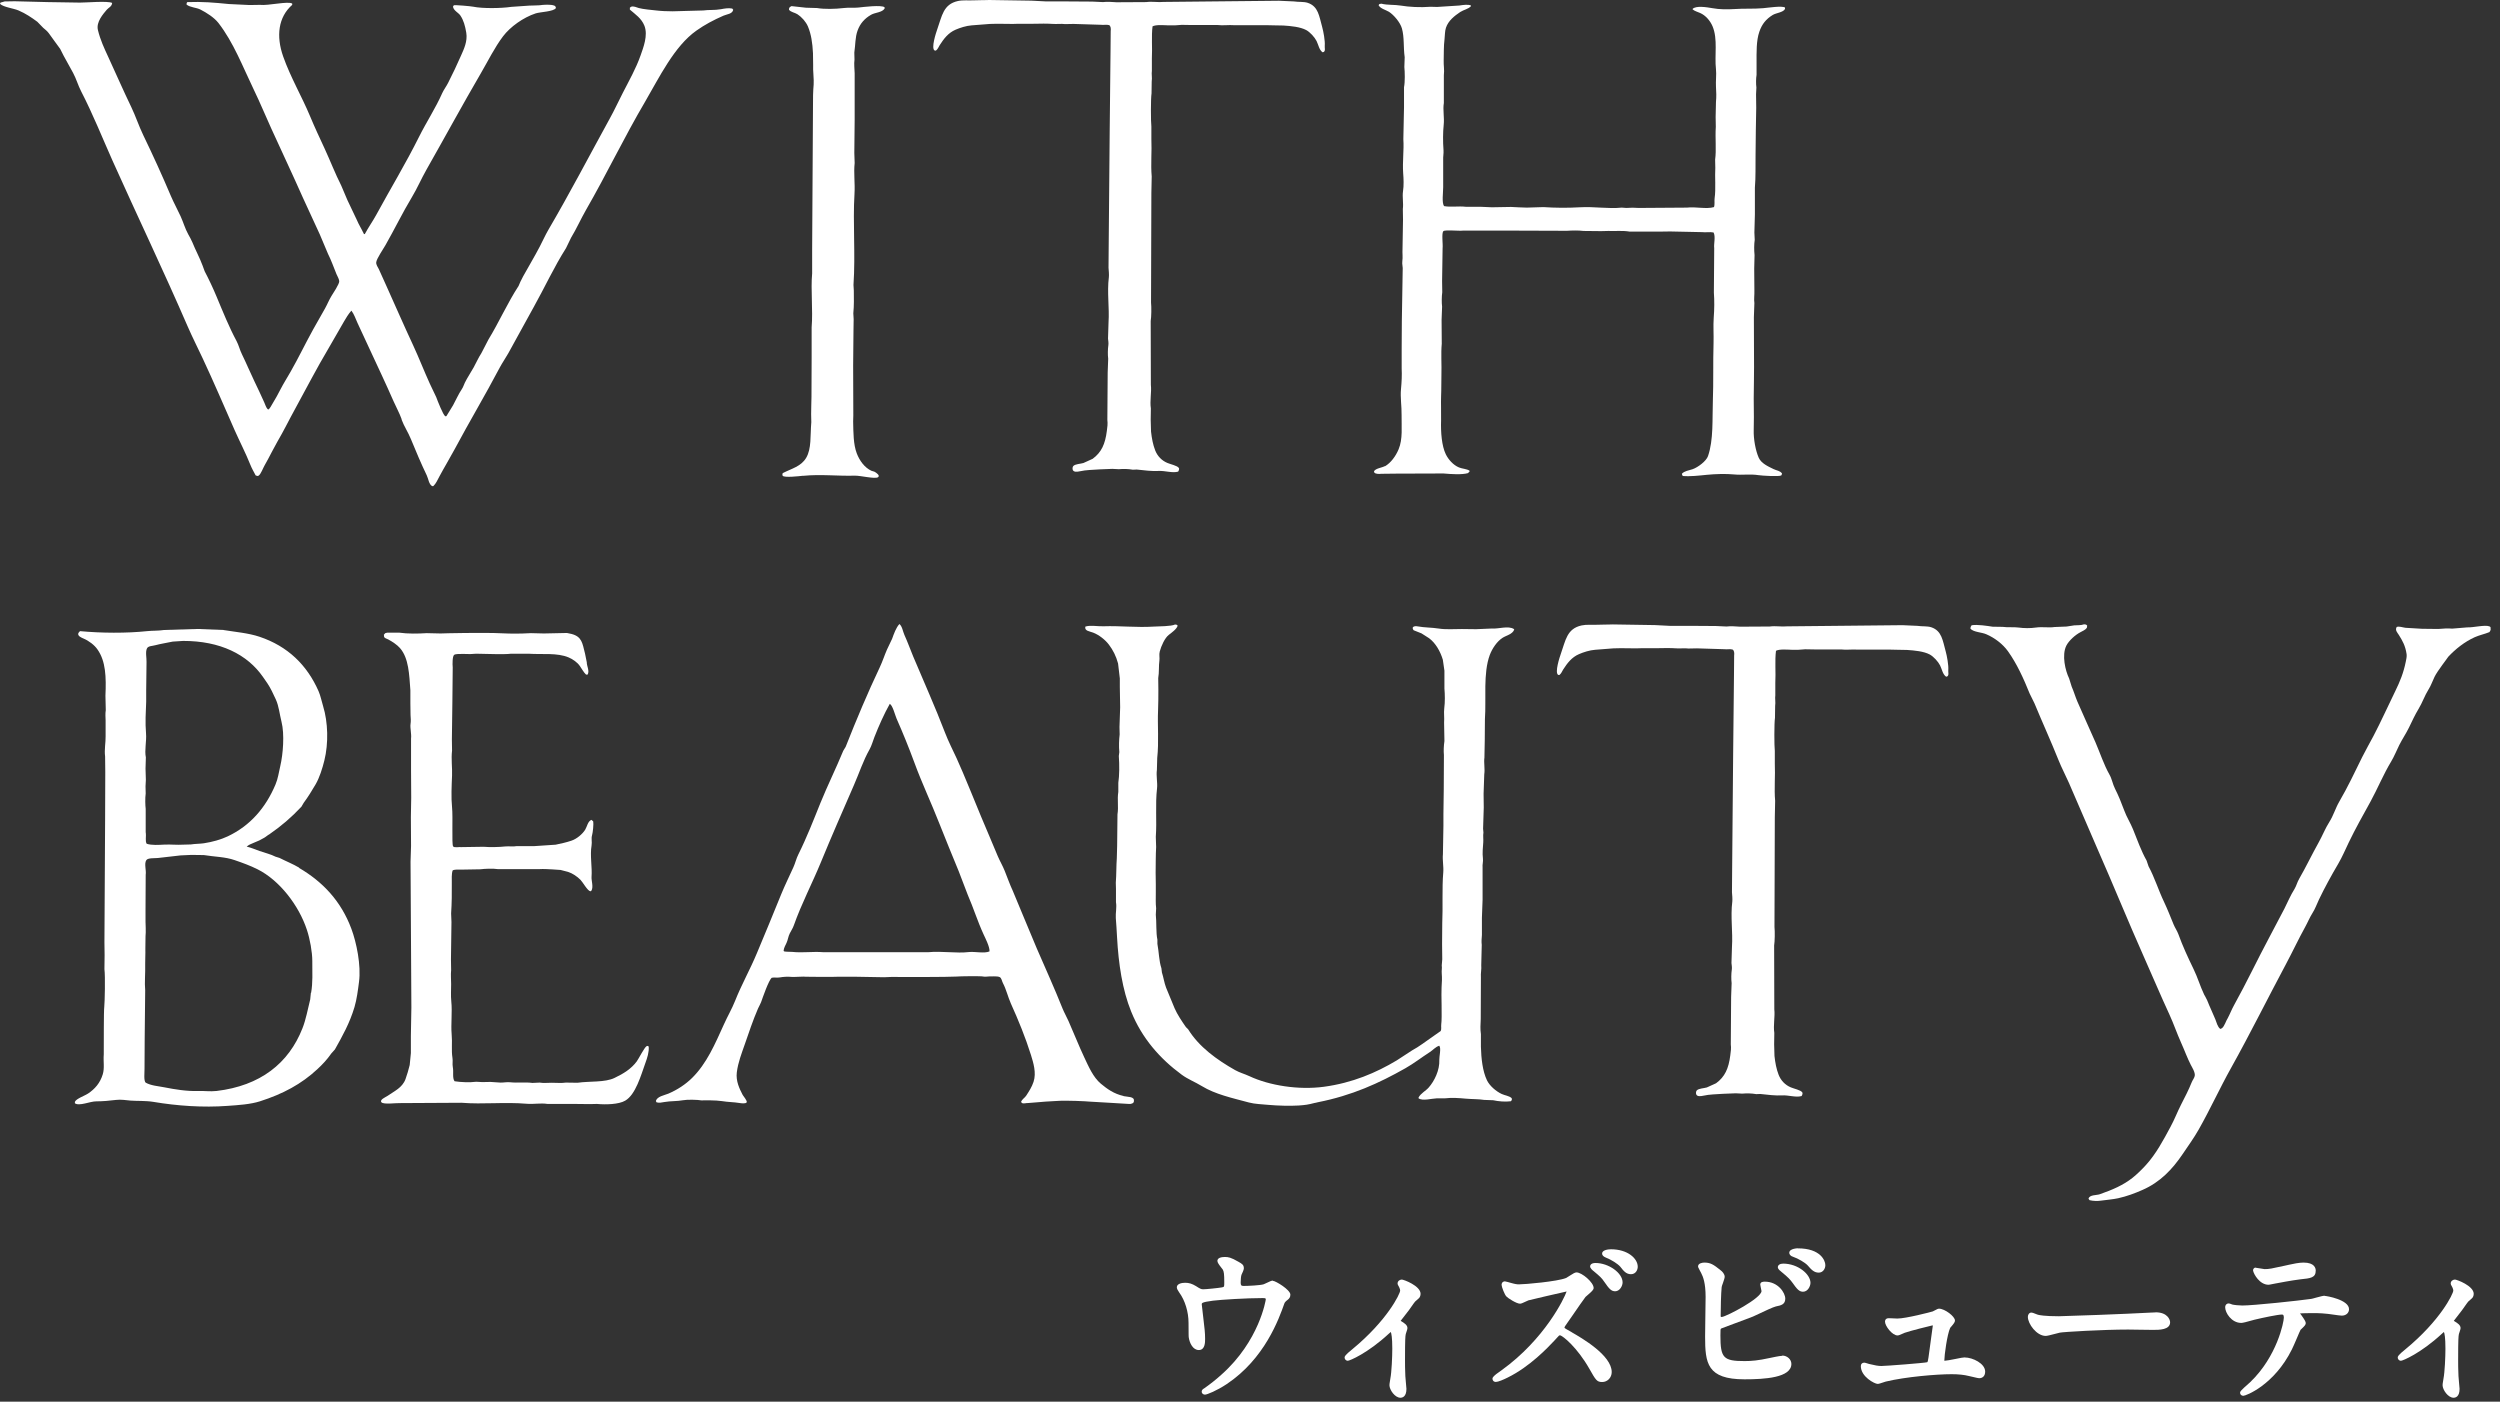 <svg width="239" height="134" viewBox="0 0 239 134" fill="none" xmlns="http://www.w3.org/2000/svg">
<rect x="0" y="0" width="239" height="134" fill="#333333" stroke="none"/>
<g id="Group 40">
<path id="Vector" d="M132.392 44.559C132.112 44.719 131.512 44.767 131.352 45.056C131.36 45.096 131.376 45.136 131.384 45.175C131.472 45.303 131.808 45.328 132.048 45.295C132.52 45.295 133 45.288 133.472 45.279C134.984 45.279 136.496 45.272 138 45.264C138.72 45.328 139.752 45.4 140.336 45.231C140.384 45.184 140.44 45.127 140.488 45.08V44.999C140.232 44.824 139.784 44.816 139.48 44.688C138.936 44.464 138.464 43.935 138.216 43.423C137.832 42.632 137.728 41.343 137.768 40.175C137.784 39.76 137.744 38.359 137.768 37.904C137.768 37.719 137.776 37.544 137.784 37.359C137.784 36.855 137.792 36.352 137.8 35.847C137.832 34.864 137.744 33.807 137.832 32.864C137.832 32.103 137.824 31.352 137.816 30.591C137.832 30.168 137.848 29.735 137.864 29.311C137.816 28.944 137.824 28.32 137.88 27.936C137.88 27.584 137.872 27.224 137.864 26.872C137.88 25.831 137.896 24.791 137.912 23.752C137.96 23.343 137.792 22.279 137.992 22.096C138.152 21.951 139.52 22.096 139.848 22.047H144.784C146.456 22.047 148.135 22.055 149.807 22.064C150.247 22.032 150.911 22.015 151.383 22.079C151.943 22.079 152.503 22.087 153.071 22.096C153.295 22.096 153.528 22.087 153.752 22.079C154.44 22.111 155.079 22.023 155.807 22.143H158.591C158.951 22.143 159.311 22.136 159.671 22.128C160.687 22.151 161.703 22.168 162.719 22.192C163.055 22.239 163.431 22.151 163.815 22.224C164.031 22.623 163.823 23.303 163.879 23.727C163.871 25.143 163.855 26.552 163.847 27.968C163.903 28.767 163.895 29.535 163.831 30.392C163.775 31.151 163.839 32.023 163.815 32.807C163.759 34.632 163.815 36.632 163.751 38.264C163.687 40.056 163.823 42.039 163.287 43.599C163.119 44.087 162.319 44.679 161.815 44.855C161.407 44.992 161.047 45.016 160.791 45.288C160.799 45.4 160.839 45.416 160.871 45.504C161.583 45.568 162.447 45.464 163.175 45.392C163.991 45.312 164.983 45.279 165.807 45.359C166.487 45.431 167.359 45.303 168.095 45.423C168.463 45.48 170.071 45.575 170.279 45.456C170.343 45.416 170.335 45.336 170.359 45.255C170.127 44.975 169.879 45.008 169.543 44.84C169.015 44.584 168.375 44.295 168.135 43.76C167.831 43.08 167.631 41.959 167.655 41.144C167.655 40.719 167.663 40.288 167.671 39.864C167.671 39.272 167.663 38.679 167.655 38.087C167.679 37.111 167.679 35.343 167.687 35.072C167.687 33.495 167.679 31.919 167.671 30.335C167.687 29.88 167.703 29.431 167.719 28.976C167.663 28.631 167.735 28.2 167.719 27.752C167.719 27.064 167.711 26.367 167.703 25.68C167.711 25.247 167.727 24.816 167.735 24.384C167.687 23.927 167.687 23.352 167.751 22.927C167.743 22.695 167.727 22.463 167.719 22.232C167.735 21.655 167.751 21.087 167.767 20.512V17.944C167.855 16.919 167.815 15.864 167.831 14.864C167.855 13.312 167.855 11.568 167.895 10.303C167.895 9.872 167.887 9.44 167.879 9.008C167.887 8.8 167.903 8.584 167.911 8.376C167.863 7.984 167.871 7.512 167.927 7.152V6.008C167.927 5.016 167.895 3.896 168.191 3.04C168.447 2.288 168.847 1.816 169.471 1.432C169.791 1.232 170.479 1.192 170.647 0.856V0.72C170.343 0.536 169.087 0.736 168.543 0.784C167.631 0.864 166.735 0.8 165.855 0.864C165.103 0.912 164.375 0.904 163.719 0.784C163.119 0.68 162.151 0.528 161.815 0.848V0.896C162.007 1.064 162.279 1.128 162.527 1.24C163.055 1.464 163.495 1.984 163.719 2.512C164.239 3.744 163.895 5.28 164.047 6.624C164.103 7.104 164.015 7.784 164.047 8.296C164.079 8.72 164.095 9.288 164.047 9.736C164.039 10.216 164.023 10.695 164.015 11.175C164.015 11.488 164.023 11.807 164.031 12.12C163.959 13.207 164.095 14.344 163.967 15.255C163.967 15.52 163.975 15.784 163.983 16.047C163.927 16.84 164.047 18.087 163.919 18.936C163.879 19.215 163.951 19.552 163.855 19.799C163.119 20.015 162.111 19.744 161.271 19.848C159.735 19.855 158.199 19.872 156.663 19.88C156.343 19.848 155.799 19.848 155.471 19.88C155.327 19.872 155.183 19.855 155.039 19.848C153.743 19.983 152.471 19.735 151.031 19.816C149.839 19.887 148.656 19.872 147.552 19.799C147.024 19.816 146.487 19.831 145.959 19.848C145.511 19.848 144.904 19.799 144.448 19.784C143.84 19.791 143.232 19.808 142.624 19.816C142.248 19.799 141.872 19.784 141.496 19.767H140.12C139.448 19.688 138.656 19.823 138.048 19.703C137.824 19.352 137.968 18.439 137.968 17.895V15.28C137.952 14.983 138.024 14.648 138 14.367C137.936 13.52 137.944 12.632 138.016 11.951C138.096 11.223 137.92 10.488 138.032 9.848V7.2C138.096 6.656 138 6.256 138.016 5.792C138.04 5.096 138.008 4.432 138.096 3.752C138.144 3.36 138.12 3 138.232 2.656C138.456 1.976 139.048 1.52 139.592 1.152C139.936 0.928 140.352 0.88 140.624 0.592V0.528C140.376 0.4 139.856 0.472 139.512 0.528C138.808 0.576 138.096 0.624 137.392 0.664C137.184 0.664 136.968 0.656 136.76 0.648C135.776 0.728 134.68 0.664 133.928 0.536C133.304 0.432 132.672 0.504 132.056 0.352C131.992 0.36 131.936 0.376 131.872 0.384C131.848 0.424 131.824 0.456 131.792 0.496C131.952 0.824 132.48 0.944 132.784 1.128C133.24 1.416 133.864 2.144 134.024 2.72C134.264 3.576 134.152 4.496 134.288 5.472C134.28 5.784 134.264 6.088 134.256 6.4C134.304 6.888 134.328 7.84 134.224 8.336V10.239C134.2 11.264 134.184 12.28 134.16 13.303C134.232 14.351 134.064 15.447 134.144 16.567C134.184 17.064 134.216 17.72 134.128 18.288C134.048 18.831 134.184 19.431 134.112 19.976C134.112 20.32 134.12 20.655 134.128 21C134.112 21.944 134.096 22.887 134.08 23.831C134.056 24.16 134.12 24.599 134.064 24.959C134.016 25.247 134.136 25.559 134.096 25.84C134.072 27.456 134.048 29.064 134.016 30.68C134.016 31.576 134.008 32.471 134 33.367V35.239C134.032 35.847 134 36.528 133.936 37.191C133.856 37.983 134.008 38.864 133.992 39.672C133.976 40.783 134.12 41.975 133.704 42.959C133.432 43.608 132.968 44.248 132.392 44.584V44.559Z" fill="white"/>
<path id="Vector_2" d="M76.777 45.489C78.433 45.321 80.113 45.521 81.713 45.473C82.249 45.457 83.617 45.809 83.937 45.625C84.169 45.457 83.777 45.209 83.657 45.129C83.545 45.057 83.449 45.065 83.313 45.009C82.657 44.713 82.169 44.033 81.905 43.337C81.577 42.473 81.585 41.361 81.561 40.289C81.561 40.097 81.569 39.905 81.577 39.713C81.577 38.113 81.569 36.513 81.561 34.921C81.569 33.817 81.585 32.713 81.593 31.609C81.593 31.241 81.601 30.873 81.609 30.513C81.601 30.329 81.585 30.145 81.577 29.953C81.649 29.225 81.633 28.489 81.625 27.785C81.617 27.601 81.601 27.425 81.593 27.241C81.793 24.265 81.521 21.281 81.689 18.553C81.753 17.481 81.601 16.577 81.705 15.585C81.697 15.265 81.681 14.945 81.673 14.625C81.681 13.577 81.697 12.529 81.705 11.489V7.001C81.689 6.513 81.633 6.145 81.689 5.705C81.689 5.481 81.681 5.249 81.673 5.025C81.785 4.273 81.745 3.577 81.985 2.921C82.233 2.233 82.673 1.761 83.265 1.417C83.681 1.177 84.337 1.209 84.577 0.801C84.577 0.761 84.569 0.729 84.561 0.689C84.233 0.457 82.577 0.665 82.057 0.721C81.641 0.769 81.145 0.705 80.649 0.769C79.857 0.865 78.809 0.889 78.113 0.769C77.761 0.761 77.401 0.745 77.049 0.737C76.593 0.689 76.129 0.633 75.673 0.585C75.521 0.665 75.425 0.689 75.425 0.929C75.609 1.169 75.969 1.193 76.233 1.361C76.641 1.625 77.041 2.073 77.241 2.537C77.545 3.265 77.673 4.097 77.721 5.089C77.721 5.457 77.729 5.833 77.737 6.201C77.705 6.681 77.825 7.633 77.785 8.089C77.729 8.689 77.713 9.473 77.721 10.281C77.697 14.825 77.673 19.377 77.641 23.921V26.145C77.497 27.705 77.729 29.633 77.593 31.297V34.097C77.593 35.377 77.585 36.665 77.577 37.945C77.577 38.553 77.537 39.001 77.545 39.601C77.545 39.857 77.553 40.105 77.561 40.361C77.449 41.649 77.593 42.897 77.065 43.777C76.569 44.601 75.697 44.785 74.825 45.233C74.801 45.313 74.777 45.401 74.825 45.481C74.977 45.689 76.409 45.521 76.777 45.481V45.489Z" fill="white"/>
<path id="Vector_3" d="M89.471 4.84C89.663 4.688 89.711 4.52 89.839 4.312C90.231 3.704 90.647 3.144 91.351 2.84C91.775 2.656 92.367 2.464 92.895 2.424C93.479 2.376 94.063 2.328 94.639 2.288C94.871 2.288 95.103 2.28 95.335 2.272C95.831 2.272 96.327 2.28 96.823 2.288C97.479 2.256 98.135 2.288 98.863 2.272C99.463 2.256 100.079 2.248 100.687 2.288C101.015 2.312 101.487 2.256 101.815 2.304C102.087 2.304 102.359 2.296 102.631 2.288C103.495 2.312 104.351 2.336 105.215 2.368C105.519 2.408 105.775 2.328 106.031 2.4C106.183 2.48 106.215 2.728 106.183 2.976C106.183 3.608 106.175 4.248 106.167 4.88C106.143 7.424 106.119 9.976 106.087 12.52C106.055 16.192 106.023 19.872 105.991 23.544C105.991 24.232 105.983 24.912 105.975 25.6C105.999 25.832 106.031 26.28 106.007 26.496C105.823 27.96 106.071 29.392 105.975 30.84C105.959 31.352 105.943 31.864 105.927 32.368C105.943 32.512 105.991 32.816 105.959 33C105.903 33.368 105.895 33.936 105.943 34.296C105.927 34.736 105.911 35.176 105.895 35.608C105.887 37.12 105.871 38.64 105.863 40.152C105.911 40.504 105.863 40.856 105.815 41.192C105.655 42.464 105.295 43.248 104.455 43.864C104.159 44 103.871 44.128 103.575 44.264C103.279 44.352 102.815 44.352 102.615 44.544C102.527 44.632 102.511 44.832 102.567 44.944C102.671 45.144 102.967 45.112 103.231 45.056C103.823 44.92 104.479 44.92 105.135 44.872C105.535 44.856 105.943 44.84 106.343 44.824C106.551 44.832 106.759 44.848 106.959 44.856C107.415 44.816 107.815 44.824 108.303 44.904C108.423 44.904 108.551 44.896 108.671 44.888C109.303 44.96 110.191 45.064 110.743 45.024C111.383 44.984 112.071 45.248 112.631 45.088C112.679 45.016 112.767 44.832 112.695 44.736C112.567 44.52 111.871 44.376 111.599 44.256C111.063 44.032 110.655 43.608 110.439 43.064C110.223 42.512 110.111 41.912 110.039 41.256C110.031 40.888 110.015 40.512 110.007 40.144L110.023 39.048C109.911 38.32 110.103 37.496 110.023 36.792C110.023 34.76 110.015 32.728 110.007 30.696C110.071 30.312 110.087 29.352 110.039 28.92C110.047 25.424 110.063 21.928 110.071 18.432C110.079 17.912 110.095 17.392 110.103 16.872C109.999 15.672 110.127 14.488 110.071 13.288V12.096C110.015 11.648 110.007 9.44 110.087 8.928C110.087 8.552 110.095 8.176 110.103 7.8C110.159 7.432 110.071 7.08 110.119 6.776V5.6C110.175 4.584 110.063 3.456 110.183 2.52C110.519 2.344 111.223 2.408 111.695 2.424C112.087 2.44 112.559 2.424 112.975 2.376C113.287 2.376 113.591 2.384 113.903 2.392H116.407C116.895 2.456 117.495 2.368 117.967 2.408H121.079C121.327 2.408 121.575 2.416 121.823 2.424C122.119 2.424 122.407 2.432 122.703 2.44C123.423 2.488 124.295 2.568 124.871 2.872C125.239 3.072 125.671 3.544 125.863 3.92C126.047 4.296 126.111 4.768 126.439 5C126.471 4.992 126.511 4.976 126.551 4.968C126.735 4.84 126.623 4.576 126.647 4.352C126.687 3.92 126.519 3 126.399 2.576C126.111 1.552 126.039 0.616 125.023 0.272C124.631 0.144 124.167 0.208 123.695 0.136C123.223 0.112 122.743 0.096 122.271 0.072C118.591 0.104 114.911 0.144 111.231 0.184C110.735 0.24 110.135 0.12 109.575 0.2C108.631 0.2 107.687 0.208 106.743 0.216C106.335 0.184 105.815 0.152 105.447 0.2L104.423 0.152C103.623 0.152 102.815 0.144 102.007 0.136H100.015C99.759 0.112 98.855 0.088 98.607 0.064C97.047 0.04 96.135 0.024 94.575 0C94.247 0 94.007 0.024 93.767 0.016C93.535 0.016 93.303 0.024 93.071 0.032C92.623 0.056 92.063 -0.008 91.583 0.096C90.167 0.408 90.055 1.536 89.607 2.784C89.479 3.144 88.999 4.608 89.343 4.824C89.375 4.824 89.415 4.832 89.455 4.84H89.471Z" fill="white"/>
<path id="Vector_4" d="M38.392 40.113C38.616 40.729 39.024 41.337 39.272 41.953C39.76 43.137 40.256 44.321 40.8 45.449C40.96 45.785 41 46.297 41.312 46.473H41.424C41.688 46.225 41.816 45.897 42 45.561C42.456 44.705 42.984 43.841 43.456 42.961C44.856 40.337 46.376 37.801 47.768 35.153C48.016 34.689 48.344 34.217 48.6 33.761C49.424 32.297 50.2 30.817 51.016 29.369C52.064 27.497 52.968 25.521 54.112 23.721C54.272 23.393 54.432 23.065 54.592 22.729C55.104 21.889 55.512 20.961 56.016 20.081C57.976 16.681 59.672 13.121 61.664 9.737C63.016 7.425 64.456 4.417 66.584 2.921C67.376 2.361 68.2 1.921 69.168 1.497C69.504 1.353 70.016 1.337 70.096 0.937C70.064 0.897 70.032 0.857 70 0.817C69.664 0.745 69.24 0.817 68.92 0.881C68.272 0.993 67.784 0.921 67.232 1.001C66.224 1.041 65.312 1.041 64.304 1.081C63.808 1.081 63.192 1.057 62.744 1.001C62.36 0.961 61.472 0.881 61.072 0.769C60.896 0.721 60.536 0.537 60.312 0.657C60.28 0.681 60.248 0.705 60.216 0.737V0.921C60.752 1.385 61.32 1.745 61.608 2.465C61.968 3.385 61.496 4.561 61.24 5.297C60.792 6.569 60.136 7.713 59.552 8.857C59.12 9.689 58.752 10.513 58.296 11.329C56.352 14.865 54.456 18.505 52.416 21.985C52.112 22.513 51.88 23.041 51.6 23.577C51.104 24.529 50.528 25.481 50.008 26.425C49.88 26.649 49.592 27.257 49.576 27.337C48.52 28.953 47.712 30.793 46.696 32.457C46.472 32.897 46.24 33.337 46.016 33.769C45.736 34.193 45.544 34.649 45.288 35.113C45.024 35.593 44.68 36.097 44.44 36.585C44.336 36.793 44.288 37.001 44.16 37.185C43.832 37.673 43.6 38.217 43.312 38.745L42.68 39.777C42.632 39.801 42.632 39.801 42.568 39.793C42.36 39.681 41.824 38.297 41.704 37.969C41.496 37.537 41.288 37.105 41.088 36.673C40.528 35.441 40.064 34.233 39.496 33.009C38.616 31.121 37.776 29.193 36.912 27.273C36.688 26.769 36.456 26.249 36.216 25.729C36.136 25.561 35.936 25.305 35.968 25.065C36.008 24.721 36.664 23.769 36.848 23.441C37.72 21.913 38.472 20.353 39.368 18.865C39.888 18.001 40.272 17.097 40.776 16.209C42.512 13.153 44.216 10.009 45.976 6.993C46.672 5.801 47.28 4.545 48.096 3.465C48.776 2.569 50.016 1.673 51.208 1.281C51.656 1.137 52.944 1.113 53.144 0.769C53.136 0.641 53.08 0.577 52.992 0.537C52.656 0.401 51.952 0.449 51.568 0.505C51.432 0.505 50.744 0.545 50.6 0.537C49.928 0.585 49.552 0.609 48.872 0.657C47.912 0.801 46.12 0.825 45.24 0.641C45.024 0.593 43.472 0.457 43.384 0.505C43.36 0.553 43.336 0.601 43.304 0.641C43.376 1.033 43.824 1.201 44.016 1.489C44.32 1.945 44.464 2.465 44.576 3.129C44.712 3.953 44.336 4.721 44.096 5.265C43.688 6.193 43.288 7.041 42.84 7.921C42.68 8.241 42.424 8.577 42.28 8.897C41.632 10.361 40.752 11.689 40.056 13.089C38.784 15.641 37.328 18.041 35.976 20.529C35.64 21.145 35.208 21.753 34.88 22.369C34.856 22.369 34.832 22.377 34.8 22.385C34.512 21.785 34.296 21.465 34.12 21.041C33.816 20.401 33.512 19.761 33.208 19.121C33.016 18.665 32.816 18.201 32.624 17.745C32.04 16.593 31.584 15.393 31.032 14.201C30.56 13.185 30.08 12.161 29.64 11.105C28.84 9.193 27.776 7.393 27.072 5.401C26.384 3.449 26.6 1.633 27.936 0.465V0.345C27.568 0.081 25.648 0.561 24.84 0.465C24.512 0.465 24.184 0.473 23.848 0.481C23.184 0.449 22.528 0.417 21.872 0.385C20.504 0.249 19.336 0.145 17.912 0.201C17.888 0.225 17.872 0.249 17.848 0.281C17.848 0.329 17.84 0.385 17.832 0.433C18.152 0.713 18.776 0.713 19.16 0.913C19.768 1.225 20.472 1.673 20.88 2.193C22.328 4.057 23.2 6.369 24.28 8.609C24.864 9.809 25.368 11.049 25.936 12.289C26.936 14.481 27.968 16.673 28.952 18.889C29.496 20.065 30.032 21.241 30.576 22.417C30.832 23.033 31.088 23.641 31.352 24.257C31.664 24.881 31.896 25.537 32.168 26.209C32.248 26.409 32.4 26.625 32.432 26.873C32.464 27.129 31.824 28.073 31.688 28.297C31.448 28.689 31.296 29.089 31.072 29.489C30.704 30.137 30.304 30.833 29.944 31.481C29.192 32.841 28.544 34.201 27.776 35.545C27.456 36.105 27.096 36.673 26.8 37.249C26.56 37.713 26.312 38.177 26.04 38.609C25.936 38.777 25.808 39.057 25.656 39.153C25.632 39.137 25.608 39.121 25.576 39.105C25.424 38.929 25.368 38.705 25.264 38.473C24.968 37.801 24.64 37.121 24.32 36.449C23.912 35.601 23.536 34.697 23.128 33.865C22.92 33.449 22.832 33.017 22.616 32.609C21.888 31.249 21.304 29.793 20.696 28.337C20.384 27.585 19.952 26.665 19.568 25.937C19.504 25.753 19.432 25.577 19.368 25.393C19.096 24.649 18.696 23.929 18.392 23.169C18.296 22.929 18.12 22.625 17.992 22.393C17.688 21.849 17.528 21.249 17.264 20.673C16.976 20.041 16.608 19.377 16.336 18.737C15.496 16.753 14.616 14.825 13.688 12.905C13.264 12.025 12.984 11.145 12.56 10.257C11.792 8.665 11.088 7.049 10.336 5.417C9.968 4.617 9.592 3.833 9.36 2.865C9.176 2.097 9.88 1.321 10.208 0.929C10.384 0.721 10.68 0.641 10.72 0.297V0.281C10.328 0.065 8.16 0.257 7.64 0.249C5.488 0.225 3.6 0.185 1.408 0.121C1.088 0.121 0.768 0.129 0.448 0.137C0.312 0.169 0.184 0.209 0.048 0.249C0.032 0.289 0.016 0.329 0 0.369C0.352 0.697 1.296 0.793 1.776 1.001C2.448 1.289 3.016 1.673 3.568 2.081C3.752 2.273 3.936 2.465 4.128 2.657C4.304 2.801 4.536 2.993 4.672 3.185C5.016 3.689 5.4 4.169 5.752 4.673C5.864 4.889 5.968 5.105 6.08 5.321C6.368 5.857 6.696 6.425 6.992 6.977C7.304 7.561 7.464 8.169 7.768 8.753C8.872 10.889 9.776 13.161 10.768 15.385C13.128 20.649 15.624 25.857 17.928 31.177C18.368 32.193 18.896 33.233 19.368 34.241C20.432 36.513 21.408 38.801 22.416 41.089C22.912 42.209 23.48 43.297 23.944 44.457C24.072 44.777 24.248 45.081 24.44 45.449C24.544 45.489 24.632 45.537 24.736 45.465C24.944 45.313 25.152 44.737 25.296 44.489C25.536 44.073 25.752 43.657 25.976 43.225C26.072 43.073 26.4 42.417 26.504 42.249C27.16 41.129 27.616 40.169 28.192 39.129C29.248 37.201 30.272 35.209 31.392 33.329C31.904 32.473 32.376 31.593 32.88 30.745C33.08 30.409 33.288 30.041 33.592 29.697C33.856 30.033 33.984 30.457 34.176 30.873C34.568 31.713 34.968 32.577 35.368 33.441C36.12 35.065 36.888 36.681 37.624 38.361C37.872 38.929 38.176 39.465 38.4 40.081L38.392 40.113Z" fill="white"/>
<path id="Vector_5" d="M107.407 104.776C106.487 104.568 105.855 104.112 105.239 103.6C104.511 102.992 104.071 101.968 103.647 101.064C103.119 99.944 102.663 98.768 102.143 97.6C101.975 97.224 101.743 96.816 101.583 96.424C100.807 94.472 99.935 92.56 99.111 90.656C98.471 89.168 96.967 85.48 96.823 85.168C96.527 84.528 96.311 83.904 96.047 83.248C95.863 82.784 95.575 82.296 95.383 81.84C94.839 80.568 94.327 79.304 93.791 78.064C93.575 77.56 92.071 73.816 91.455 72.496C91.087 71.704 90.655 70.856 90.343 70.04C89.407 67.592 88.303 65.144 87.295 62.744C87.007 62.048 86.767 61.368 86.463 60.704C86.311 60.368 86.255 59.872 85.983 59.656C85.663 60.008 85.463 60.576 85.287 61.064C85.119 61.416 84.959 61.768 84.791 62.112C84.543 62.68 84.375 63.224 84.111 63.784C82.943 66.248 81.863 68.816 80.847 71.392L80.615 71.776C79.919 73.464 79.111 75.096 78.431 76.768C77.767 78.416 77.111 80.104 76.327 81.672C76.119 82.088 76.039 82.488 75.847 82.912C75.471 83.744 75.031 84.64 74.687 85.48C73.911 87.392 73.151 89.24 72.351 91.144C71.711 92.68 70.895 94.12 70.279 95.672C69.983 96.424 69.543 97.176 69.215 97.912C68.343 99.832 67.567 101.664 66.167 103.048C65.543 103.664 64.759 104.184 63.895 104.552C63.511 104.712 62.807 104.816 62.703 105.264C62.727 105.304 62.743 105.344 62.767 105.384C63.015 105.456 63.279 105.4 63.527 105.352C64.119 105.248 64.743 105.288 65.287 105.184C65.687 105.104 66.687 105.128 67.079 105.2C67.167 105.184 68.487 105.176 68.999 105.264C69.631 105.368 70.119 105.352 70.703 105.448C70.895 105.48 71.295 105.528 71.383 105.384C71.463 105.248 71.055 104.784 70.999 104.672C70.703 104.096 70.335 103.368 70.439 102.52C70.559 101.56 70.903 100.696 71.183 99.888C71.591 98.712 71.991 97.512 72.463 96.424C72.543 96.24 72.687 96 72.759 95.808C72.927 95.336 73.487 93.704 73.783 93.472C74.015 93.424 74.311 93.488 74.559 93.44C74.887 93.384 75.271 93.352 75.687 93.392C75.943 93.416 76.895 93.336 77.047 93.376C77.111 93.392 79.975 93.4 80.095 93.376C80.367 93.376 81.447 93.376 81.783 93.376L84.519 93.424C84.783 93.416 85.055 93.4 85.319 93.392C85.431 93.416 90.935 93.408 91.415 93.36C91.727 93.328 93.823 93.296 94.031 93.36C94.079 93.384 94.479 93.36 94.607 93.344C94.671 93.368 95.311 93.288 95.567 93.408C95.759 93.504 95.775 93.792 95.879 93.984C96.199 94.584 96.351 95.288 96.639 95.936C97.351 97.512 98.031 99.168 98.559 100.856C98.783 101.584 99.095 102.56 98.807 103.424C98.639 103.928 98.383 104.312 98.111 104.736C97.967 104.96 97.727 105.064 97.615 105.336C97.631 105.376 97.647 105.4 97.679 105.432C97.839 105.552 98.095 105.432 98.311 105.448C98.871 105.4 99.423 105.352 99.983 105.312C100.351 105.288 100.727 105.272 101.095 105.248C101.919 105.184 103.999 105.288 104.127 105.312C104.767 105.352 105.407 105.384 106.047 105.424L107.919 105.536C108.159 105.568 108.431 105.448 108.399 105.256C108.479 104.816 107.791 104.872 107.423 104.792L107.407 104.776ZM92.623 91.016C91.439 91.16 90.103 90.904 88.711 91.032H78.735C77.687 90.944 76.799 91.112 75.719 91C75.487 90.976 75.183 91.008 74.959 90.952C74.943 90.928 74.927 90.912 74.911 90.888C74.943 90.6 75.087 90.368 75.191 90.144C75.327 89.856 75.351 89.528 75.503 89.232C75.615 89 75.799 88.736 75.887 88.472C76.623 86.392 77.663 84.416 78.487 82.408C79.503 79.936 80.583 77.472 81.639 75.048C82.143 73.896 82.527 72.704 83.127 71.648C83.335 71.28 83.439 70.856 83.591 70.472C84.007 69.408 84.519 68.256 85.063 67.288C85.343 67.44 85.567 68.36 85.711 68.696C86.319 70.072 86.887 71.472 87.415 72.904C88.143 74.896 89.031 76.752 89.799 78.72C90.407 80.272 91.039 81.784 91.655 83.296C91.943 84.048 92.231 84.8 92.519 85.552C93.055 86.776 93.455 88.08 94.023 89.312C94.199 89.696 94.623 90.512 94.599 90.952C94.119 91.176 93.175 90.952 92.631 91.016H92.623Z" fill="white"/>
<path id="Vector_6" d="M28.592 82.945C28 82.593 27.344 82.337 26.72 82.017L26.336 81.897C25.872 81.657 25.344 81.545 24.808 81.353C24.432 81.225 23.992 81.025 23.584 80.937C23.736 80.793 24.008 80.665 24.208 80.593C24.68 80.409 24.944 80.281 25.232 80.105C25.328 80.073 25.64 79.801 25.736 79.769C26.904 78.961 27.856 78.145 28.816 77.121C28.888 77.001 28.96 76.873 29.032 76.753C29.448 76.193 29.816 75.593 30.176 74.977C30.536 74.361 30.824 73.457 31.008 72.705C31.416 71.057 31.36 69.041 30.888 67.505C30.728 66.985 30.656 66.545 30.456 66.081C29.352 63.569 27.504 61.777 24.808 60.873C23.736 60.513 22.496 60.417 21.328 60.225C20.512 60.193 19.688 60.161 18.872 60.129C17.816 60.161 16.76 60.193 15.704 60.225C15.16 60.313 14.56 60.281 14.064 60.337C12.08 60.545 9.696 60.529 7.648 60.337C7.584 60.417 7.512 60.457 7.48 60.569C7.424 60.817 7.808 60.969 7.992 61.049C8.488 61.257 9.032 61.665 9.32 62.089C10.112 63.209 10.16 64.721 10.08 66.513C10.088 66.969 10.104 67.433 10.112 67.889C10.056 68.241 10.088 68.577 10.096 68.865V70.393C10.112 70.961 9.96 71.657 10.048 72.313C10.048 72.809 10.056 73.313 10.064 73.817C10.064 75.361 10.056 76.897 10.048 78.441C10.024 82.321 10.008 86.201 9.984 90.089C9.984 90.497 9.992 90.905 10 91.313C10 91.761 9.992 92.209 9.984 92.657C10.072 93.305 10.016 95.833 9.968 96.241C9.912 96.681 9.928 99.745 9.92 100.801C9.864 101.489 10.008 102.105 9.824 102.705C9.568 103.545 9.072 104.105 8.416 104.545C8.136 104.737 7.264 105.041 7.16 105.337V105.473C7.576 105.777 8.616 105.281 9.216 105.289C9.792 105.289 10.456 105.233 11.088 105.153C11.568 105.089 12.072 105.185 12.48 105.217C13.08 105.265 13.904 105.217 14.648 105.337C16.928 105.721 19.408 105.897 21.76 105.721C22.792 105.649 23.928 105.577 24.84 105.289C27.048 104.585 28.816 103.633 30.328 102.225C30.832 101.761 31.272 101.289 31.672 100.713C31.784 100.585 31.896 100.457 32.016 100.329C32.736 99.049 33.432 97.809 33.888 96.281C34.112 95.521 34.216 94.681 34.32 93.881C34.536 92.281 34.072 90.073 33.592 88.793C32.608 86.153 30.872 84.313 28.6 82.977L28.592 82.945ZM13.912 75.169C13.92 74.961 13.936 74.753 13.944 74.553C13.936 74.193 13.92 73.833 13.912 73.473C13.92 73.121 13.936 72.761 13.944 72.409C13.8 71.721 14.024 70.865 13.96 70.105C13.872 69.089 13.936 68.065 13.976 67.073V65.961C13.984 65.073 14 64.177 14.008 63.289C14.024 62.913 13.88 62.305 14.056 61.977C14.176 61.745 14.576 61.761 14.856 61.681C15.352 61.545 16 61.449 16.512 61.337C16.84 61.313 17.176 61.297 17.504 61.273C21.048 61.265 23.648 62.561 25.144 64.721C25.208 64.817 25.496 65.225 25.56 65.321C25.872 65.785 26.12 66.329 26.368 66.865C26.664 67.513 26.72 68.241 26.912 69.001C27.216 70.193 27.056 72.121 26.8 73.209C26.648 73.865 26.576 74.441 26.336 75.001C25.4 77.225 23.92 78.937 21.776 79.953C21.112 80.265 20.32 80.489 19.488 80.617C19.112 80.673 18.624 80.665 18.248 80.729C18.112 80.729 17.808 80.745 17.672 80.745C16.752 80.793 16.448 80.713 15.696 80.745C15.208 80.769 14.528 80.825 14.024 80.665C13.856 80.401 14 79.961 13.928 79.553V77.329C13.888 77.025 13.864 76.313 13.928 75.857C13.928 75.633 13.92 75.401 13.912 75.177V75.169ZM29.72 94.913C29.696 95.121 29.68 95.337 29.656 95.545C29.416 96.489 29.256 97.449 28.912 98.313C27.592 101.665 24.872 103.801 20.704 104.297C20.104 104.369 19.464 104.273 18.88 104.297C17.872 104.337 16.664 104.137 15.744 103.953C15.112 103.833 14.424 103.785 13.936 103.505C13.72 103.353 13.824 102.513 13.816 102.177C13.816 101.209 13.824 100.241 13.832 99.273C13.848 97.745 13.864 96.209 13.88 94.681C13.808 93.905 13.904 93.089 13.88 92.161C13.872 91.713 13.912 91.201 13.896 90.705C13.896 90.305 13.904 89.897 13.912 89.497C13.96 89.145 13.912 88.193 13.912 88.121V86.945C13.912 85.841 13.92 84.737 13.928 83.633C14 83.193 13.76 82.569 13.992 82.225C14.144 82.001 14.792 82.057 15.088 82.025C15.704 81.945 16.584 81.865 17.256 81.777C17.6 81.761 17.944 81.745 18.296 81.729C18.696 81.729 19.088 81.737 19.488 81.745C20.528 81.913 21.536 81.913 22.424 82.225C23.216 82.497 23.92 82.753 24.624 83.105C26.704 84.145 28.568 86.537 29.344 88.905C29.632 89.777 29.856 91.009 29.856 91.873C29.856 92.953 29.912 93.937 29.744 94.905L29.72 94.913Z" fill="white"/>
<path id="Vector_7" d="M61.816 100.016C61.6 100.128 61.072 101.2 60.872 101.472C60.336 102.192 59.608 102.64 58.752 103.048C57.832 103.496 56.392 103.344 55.208 103.512C54.84 103.512 54.464 103.504 54.096 103.496C53.696 103.56 53.184 103.512 52.736 103.512C52.368 103.512 51.936 103.56 51.592 103.496C51.36 103.504 51.128 103.52 50.896 103.528C50.168 103.432 49.496 103.544 48.76 103.464C48.44 103.432 48.136 103.504 47.848 103.496L46.888 103.432C46.632 103.432 46.376 103.44 46.112 103.448C45.92 103.44 45.72 103.424 45.528 103.416C44.904 103.496 44.072 103.464 43.456 103.368C43.224 103.048 43.384 102.48 43.288 102.008C43.232 101.72 43.304 101.424 43.256 101.144C43.136 100.376 43.256 99.712 43.176 98.84C43.096 97.96 43.248 96.704 43.144 95.744C43.088 95.176 43.128 94.656 43.128 94.072C43.128 93.592 43.08 93.2 43.128 92.744C43.128 92.4 43.12 92.056 43.112 91.704C43.128 90.52 43.144 89.336 43.16 88.144C43.152 87.872 43.136 87.6 43.128 87.328C43.192 86.312 43.2 85.448 43.192 84.376C43.192 84.056 43.16 83.544 43.272 83.216C43.456 83.104 43.8 83.136 44.064 83.136C44.68 83.128 45.304 83.112 45.92 83.104C46.344 83.048 47.144 83.016 47.592 83.088H51.568C52.256 83.04 53.576 83.184 53.592 83.168C53.832 83.232 54.064 83.288 54.304 83.352C54.736 83.488 55.184 83.8 55.496 84.112C55.72 84.336 56.16 85.16 56.44 85.208C56.464 85.2 56.488 85.184 56.52 85.176C56.768 84.824 56.52 84.184 56.552 83.816C56.624 82.936 56.392 81.752 56.552 80.848C56.616 80.464 56.504 80.176 56.6 79.856C56.68 79.584 56.76 78.76 56.712 78.528C56.656 78.48 56.6 78.424 56.544 78.376C56.192 78.512 56.128 79.016 55.944 79.32C55.68 79.744 55.136 80.2 54.632 80.368C54.136 80.536 53.656 80.64 53.12 80.752C52.448 80.8 51.768 80.848 51.096 80.888H49.408C49.08 80.952 48.656 80.888 48.312 80.92C47.648 80.992 46.808 81 46.224 80.952L44.104 80.984C43.896 80.952 43.408 81.072 43.312 80.904C43.176 80.672 43.312 78.104 43.216 77.176C43.12 76.256 43.176 75.088 43.216 74.144C43.248 73.416 43.12 72.576 43.216 71.76C43.216 71.4 43.208 71.04 43.2 70.68C43.216 69.472 43.232 68.256 43.248 67.049C43.256 65.969 43.272 64.88 43.28 63.8C43.248 63.505 43.248 62.728 43.416 62.608C43.608 62.432 44.88 62.569 45.224 62.513C45.424 62.48 46.248 62.513 46.384 62.513C46.84 62.529 48.312 62.569 48.84 62.496H50.544C51.856 62.584 53.256 62.385 54.36 62.849C54.76 63.017 55.192 63.321 55.424 63.657C55.624 63.928 55.784 64.264 56.024 64.489H56.176C56.384 64.144 56.088 63.672 56.096 63.312C56.04 63.032 55.984 62.752 55.928 62.48C55.672 61.472 55.632 60.873 54.648 60.608C54.496 60.577 54.352 60.544 54.2 60.513C53.464 60.529 52.728 60.544 51.992 60.56C51.576 60.553 51.168 60.536 50.752 60.529C49.6 60.593 48.872 60.584 48 60.544C46.336 60.456 42.336 60.544 42.12 60.56L40.792 60.529C39.936 60.584 38.992 60.6 38.144 60.48H37.032C36.968 60.496 36.896 60.513 36.832 60.529C36.784 60.577 36.736 60.633 36.696 60.681C36.696 60.712 36.704 60.745 36.712 60.776C36.68 61.001 36.952 61.048 37.112 61.129C37.504 61.337 37.976 61.648 38.256 61.977C39.08 62.937 39.12 64.481 39.232 65.984V67.24C39.232 67.609 39.24 67.984 39.248 68.353C39.272 68.576 39.288 68.976 39.248 69.216C39.192 69.584 39.352 70.192 39.296 70.608V73.592L39.312 76.264C39.304 76.88 39.288 77.504 39.28 78.12C39.28 79.04 39.288 79.952 39.296 80.872C39.28 81.368 39.264 81.872 39.248 82.376C39.272 87.024 39.296 91.664 39.328 96.312C39.312 97.216 39.296 98.128 39.28 99.032V100.672C39.248 101.056 39.208 101.432 39.168 101.816C39.048 102.304 38.92 102.728 38.768 103.16C38.472 103.984 37.664 104.336 36.992 104.8C36.864 104.888 36.264 105.136 36.464 105.376C36.664 105.616 37.888 105.432 38.32 105.456C40.256 105.448 42.184 105.432 44.12 105.424C46.232 105.592 48.168 105.336 50.368 105.52C51.048 105.576 51.656 105.432 52.344 105.536H54.912C55.408 105.536 55.904 105.544 56.4 105.552C56.624 105.552 56.84 105.544 57.064 105.536C57.912 105.616 59.152 105.584 59.768 105.224C60.768 104.648 61.272 102.808 61.704 101.608C61.864 101.168 62.064 100.584 62.016 100.048C61.96 100.008 61.92 99.976 61.832 100L61.816 100.016Z" fill="white"/>
<path id="Vector_8" d="M176.016 62.087C176.504 62.151 177.104 62.063 177.576 62.103H180.688C180.936 62.103 181.184 62.111 181.432 62.119C181.728 62.119 182.016 62.127 182.312 62.135C183.032 62.183 183.904 62.263 184.48 62.567C184.848 62.767 185.28 63.239 185.472 63.615C185.656 63.991 185.72 64.463 186.048 64.695C186.08 64.687 186.12 64.671 186.16 64.663C186.344 64.535 186.232 64.271 186.256 64.047C186.296 63.615 186.128 62.695 186.008 62.271C185.72 61.247 185.648 60.311 184.632 59.967C184.24 59.839 183.776 59.903 183.304 59.831C182.832 59.807 182.352 59.791 181.88 59.767C178.2 59.807 174.52 59.839 170.84 59.879C170.344 59.935 169.744 59.815 169.184 59.895C168.24 59.895 167.296 59.903 166.352 59.911C165.944 59.879 165.424 59.847 165.056 59.895C164.712 59.879 164.376 59.863 164.032 59.847C163.224 59.847 162.424 59.839 161.616 59.831H159.624C159.368 59.807 158.464 59.783 158.216 59.759C156.656 59.735 155.744 59.719 154.184 59.695C153.856 59.695 153.616 59.719 153.384 59.711C153.152 59.711 152.92 59.719 152.688 59.727C152.24 59.751 151.68 59.687 151.2 59.791C149.784 60.103 149.672 61.231 149.224 62.479C149.096 62.839 148.616 64.303 148.96 64.519C148.992 64.519 149.032 64.527 149.072 64.535C149.264 64.383 149.312 64.215 149.44 64.007C149.832 63.399 150.248 62.839 150.952 62.535C151.376 62.351 151.968 62.159 152.496 62.119C153.08 62.071 153.664 62.023 154.24 61.983C154.472 61.983 154.704 61.975 154.936 61.967C155.432 61.967 155.928 61.975 156.424 61.983C157.08 61.951 157.736 61.983 158.464 61.967C159.064 61.951 159.68 61.943 160.288 61.983C160.616 62.007 161.088 61.951 161.416 61.999C161.688 61.999 161.96 61.991 162.232 61.983L164.816 62.063C165.12 62.103 165.376 62.023 165.632 62.095C165.784 62.175 165.816 62.423 165.784 62.671C165.784 63.303 165.776 63.943 165.768 64.575C165.744 67.119 165.72 69.671 165.688 72.215C165.656 75.887 165.624 79.567 165.592 83.239C165.592 83.927 165.584 84.607 165.576 85.295C165.6 85.527 165.632 85.975 165.608 86.191C165.424 87.655 165.672 89.087 165.576 90.535C165.56 91.047 165.544 91.559 165.528 92.063C165.544 92.207 165.592 92.511 165.56 92.695C165.504 93.063 165.496 93.631 165.544 93.991C165.528 94.431 165.512 94.871 165.496 95.303C165.488 96.815 165.472 98.335 165.464 99.847C165.512 100.199 165.464 100.551 165.416 100.887C165.256 102.159 164.896 102.943 164.056 103.559C163.76 103.695 163.472 103.823 163.176 103.959C162.88 104.047 162.416 104.047 162.216 104.239C162.128 104.327 162.112 104.527 162.168 104.639C162.264 104.839 162.568 104.807 162.832 104.751C163.424 104.615 164.08 104.615 164.736 104.567C165.136 104.551 165.544 104.535 165.944 104.519C166.152 104.527 166.36 104.543 166.56 104.551C167.016 104.511 167.416 104.519 167.904 104.599C168.024 104.599 168.152 104.591 168.272 104.583C168.904 104.655 169.792 104.759 170.344 104.719C170.984 104.679 171.672 104.943 172.232 104.783C172.28 104.711 172.368 104.527 172.296 104.431C172.168 104.215 171.472 104.071 171.2 103.951C170.664 103.727 170.256 103.303 170.04 102.759C169.824 102.207 169.712 101.607 169.64 100.951C169.632 100.583 169.616 100.207 169.608 99.839C169.608 99.471 169.616 99.103 169.624 98.743C169.512 98.015 169.704 97.191 169.624 96.487C169.624 94.455 169.616 92.423 169.608 90.391C169.672 90.007 169.688 89.047 169.64 88.615C169.648 85.119 169.664 81.623 169.672 78.127C169.68 77.607 169.696 77.087 169.704 76.567C169.6 75.367 169.728 74.183 169.672 72.983V71.791C169.616 71.343 169.608 69.135 169.688 68.623C169.688 68.247 169.696 67.871 169.704 67.495C169.76 67.127 169.672 66.775 169.72 66.471V65.295C169.776 64.279 169.664 63.151 169.784 62.215C170.12 62.039 170.824 62.103 171.296 62.119C171.688 62.135 172.16 62.119 172.576 62.071C172.888 62.071 173.192 62.079 173.504 62.087H176.008H176.016Z" fill="white"/>
<path id="Vector_9" d="M144.455 105.263C144.455 105.263 144.503 105.191 144.535 105.151C144.535 105.095 144.527 105.039 144.519 104.983C144.255 104.751 143.887 104.735 143.559 104.583C143.015 104.327 142.407 103.807 142.151 103.271C141.735 102.399 141.607 101.207 141.575 100.071V98.863C141.503 98.399 141.535 97.887 141.559 97.423C141.559 96.095 141.567 94.775 141.575 93.447C141.543 93.023 141.647 92.639 141.607 92.287C141.623 91.631 141.639 90.975 141.655 90.327C141.615 90.047 141.647 89.647 141.671 89.383V87.743C141.695 87.167 141.711 86.591 141.735 86.007V82.911C141.703 82.655 141.807 82.375 141.767 82.063C141.703 81.567 141.767 80.975 141.799 80.535C141.823 80.215 141.767 79.911 141.815 79.591C141.807 79.471 141.791 79.343 141.783 79.223C141.807 78.551 141.823 77.871 141.847 77.199C141.847 76.759 141.839 76.319 141.831 75.887C141.855 75.271 141.871 74.647 141.895 74.031C141.975 73.503 141.839 72.919 141.911 72.423C141.919 71.871 141.935 71.319 141.943 70.767C141.943 70.095 141.951 69.415 141.959 68.743C142.095 66.807 141.775 64.367 142.423 62.615C142.663 61.983 143.111 61.319 143.647 60.975C144.023 60.735 144.575 60.647 144.759 60.199C144.751 60.175 144.735 60.159 144.727 60.135C144.183 59.791 143.255 60.143 142.607 60.087C142.111 60.111 141.615 60.127 141.119 60.151C140.663 60.151 140.215 60.143 139.759 60.135C138.999 60.135 138.231 60.199 137.519 60.087C136.847 59.983 136.151 59.999 135.567 59.887C135.351 59.847 135.135 59.839 135.055 60.007C135.039 60.071 135.095 60.207 135.151 60.255C135.399 60.351 135.647 60.447 135.895 60.551C136.135 60.703 136.383 60.863 136.623 61.015C137.239 61.479 137.687 62.247 137.935 63.071C137.983 63.423 138.039 63.775 138.087 64.119V65.823C138.135 66.359 138.151 67.119 138.071 67.711C138.015 68.143 138.095 68.639 138.055 69.071C138.063 69.663 138.079 70.255 138.087 70.847C138.023 71.271 137.999 71.791 138.039 72.191C138.039 73.287 138.031 74.375 138.023 75.471C138.015 76.255 137.999 77.039 137.991 77.823V78.935C137.975 79.847 137.959 80.759 137.943 81.671C137.887 82.215 138.023 82.855 137.975 83.415C137.847 84.887 137.951 86.767 137.879 88.271C137.879 88.927 137.871 89.583 137.863 90.239C137.863 90.727 137.871 91.215 137.879 91.711C137.863 91.903 137.847 92.103 137.831 92.295C137.871 92.559 137.807 92.767 137.831 93.055C137.863 93.471 137.855 93.919 137.815 94.383C137.767 94.959 137.879 97.263 137.783 97.927C137.751 98.151 137.831 98.399 137.719 98.575C137.455 98.759 137.183 98.943 136.919 99.135C136.287 99.567 135.687 100.047 134.999 100.415C134.511 100.735 134.023 101.055 133.527 101.375C131.551 102.559 129.287 103.527 126.567 103.895C124.135 104.223 121.351 103.775 119.455 102.887C118.975 102.663 118.519 102.551 118.079 102.303C116.351 101.327 114.623 100.087 113.591 98.407C113.519 98.335 113.447 98.263 113.375 98.191C113.015 97.679 112.543 96.975 112.295 96.399C112.023 95.743 111.751 95.079 111.479 94.423C111.303 93.967 111.231 93.431 111.079 92.967C111.063 92.831 111.047 92.695 111.031 92.567C110.791 91.847 110.799 91.023 110.647 90.231V89.831C110.503 89.183 110.575 88.143 110.495 87.447C110.503 87.239 110.519 87.031 110.527 86.831C110.471 86.375 110.495 85.855 110.495 85.359V84.511C110.495 84.151 110.487 83.791 110.479 83.431C110.495 82.591 110.479 81.767 110.527 80.975C110.519 80.647 110.503 80.327 110.495 79.999C110.607 78.479 110.431 76.919 110.615 75.343C110.671 74.847 110.519 74.151 110.599 73.607C110.607 73.223 110.623 72.847 110.631 72.463C110.799 70.911 110.647 69.335 110.711 67.903C110.759 66.695 110.735 64.967 110.727 64.823C110.823 64.311 110.767 63.607 110.839 63.151C110.879 62.879 110.791 62.583 110.871 62.287C111.007 61.759 111.359 60.983 111.735 60.695C111.951 60.527 112.551 60.103 112.583 59.799C112.551 59.775 112.511 59.751 112.471 59.719C112.423 59.719 112.375 59.711 112.335 59.703C111.959 59.887 110.807 59.871 110.279 59.903C108.711 60.007 107.039 59.815 105.503 59.871C104.943 59.895 104.239 59.743 103.759 59.903C103.655 60.327 104.183 60.351 104.503 60.479C105.071 60.695 105.663 61.167 106.007 61.623C106.391 62.127 106.703 62.727 106.887 63.431L107.055 64.855V65.663C107.063 66.311 107.079 66.959 107.087 67.615C107.063 68.247 107.047 68.871 107.023 69.503C107.023 69.743 107.031 69.975 107.039 70.215C106.975 70.735 106.959 71.383 107.007 71.903C106.991 72.023 106.975 72.151 106.959 72.271C107.023 73.111 107.015 74.159 106.911 74.839V75.703C106.791 76.479 106.951 77.079 106.831 77.855C106.823 78.863 106.807 79.863 106.799 80.871C106.791 81.263 106.775 81.655 106.767 82.047C106.711 82.783 106.735 83.543 106.671 84.399L106.687 84.983V86.247C106.775 86.735 106.639 87.295 106.671 87.759C106.711 88.327 106.767 89.023 106.791 89.615C106.927 92.135 107.303 94.647 108.135 96.695C109.167 99.255 110.895 101.215 112.975 102.743C113.575 103.183 114.255 103.439 114.911 103.839C116.183 104.615 117.759 104.959 119.399 105.399C119.967 105.551 120.663 105.567 121.231 105.623C122.199 105.711 123.343 105.735 124.143 105.687C124.759 105.647 125.087 105.599 125.655 105.447C125.759 105.423 125.871 105.415 125.983 105.375C129.263 104.727 131.839 103.551 134.351 102.127C135.159 101.671 135.903 101.087 136.687 100.583C136.991 100.391 137.223 100.087 137.599 99.967V99.999C137.791 100.175 137.583 101.047 137.599 101.311C137.647 102.327 137.111 103.367 136.591 103.959C136.303 104.295 135.823 104.519 135.615 104.919V104.999C135.999 105.279 136.871 105.015 137.375 104.999H138.151C138.799 104.919 139.511 104.975 140.127 105.031C140.735 105.087 141.335 105.063 141.887 105.151C142.175 105.159 142.463 105.175 142.751 105.183C143.255 105.295 143.903 105.351 144.439 105.279L144.455 105.263Z" fill="white"/>
<path id="Vector_10" d="M238.119 60.001C238.087 59.937 238.047 59.904 237.983 59.88C237.567 59.712 236.399 60.008 235.879 59.977C235.399 60.017 234.919 60.056 234.439 60.096C234.039 60.065 233.559 60.081 233.095 60.129C232.583 60.129 232.063 60.12 231.551 60.112C231.023 60.081 230.487 60.048 229.959 60.017C229.695 59.984 229.351 59.849 229.127 59.937C228.935 60.24 229.199 60.489 229.327 60.697C229.671 61.248 229.951 61.721 230.071 62.536C230.103 62.761 230.039 63.048 229.991 63.264C229.783 64.312 229.431 65.168 228.999 66.049C228.295 67.481 227.639 68.96 226.895 70.376C226.551 71.032 226.159 71.704 225.831 72.368C225.119 73.817 224.431 75.272 223.631 76.641C223.287 77.225 223.071 77.977 222.687 78.576C222.287 79.201 222.023 79.904 221.647 80.568C221.015 81.696 220.439 82.912 219.791 84.032C219.607 84.352 219.535 84.696 219.343 85.008C218.975 85.592 218.703 86.24 218.383 86.88C217.903 87.792 217.423 88.704 216.943 89.616C215.791 91.768 214.759 93.968 213.591 96.064C213.343 96.504 213.183 96.952 212.943 97.392C212.847 97.528 212.751 97.816 212.663 97.952C212.575 98.136 212.479 98.312 212.263 98.368C211.999 98.176 211.911 97.76 211.783 97.44C211.535 96.832 211.255 96.272 211.007 95.632C210.935 95.456 210.799 95.248 210.711 95.072C210.327 94.264 210.095 93.44 209.703 92.64C209.183 91.568 208.663 90.448 208.247 89.296C208.135 88.992 207.919 88.68 207.799 88.384C207.487 87.624 207.223 86.944 206.887 86.232C206.343 85.096 205.983 83.896 205.399 82.816C205.335 82.632 205.279 82.456 205.215 82.272C204.695 81.344 204.327 80.304 203.919 79.288C203.679 78.689 203.287 78.073 203.071 77.465C202.807 76.745 202.519 76.04 202.191 75.392C201.967 74.953 201.911 74.481 201.663 74.049C201.127 73.097 200.775 72.008 200.335 70.984C199.783 69.704 199.159 68.385 198.599 67.073C198.391 66.585 198.255 66.097 198.055 65.648C197.975 65.385 197.887 65.121 197.807 64.856C197.447 64.121 197.087 62.633 197.543 61.721C197.791 61.233 198.407 60.688 198.887 60.441C199.111 60.321 199.359 60.217 199.503 60.025C199.511 59.953 199.527 59.88 199.535 59.809C199.471 59.721 199.383 59.681 199.223 59.688C198.959 59.792 198.567 59.761 198.295 59.785C198.055 59.816 197.807 59.856 197.567 59.897C197.183 59.913 196.791 59.928 196.407 59.944C195.879 60.032 195.263 59.904 194.647 59.992C194.095 60.072 193.503 60.065 192.959 59.992C192.495 59.928 191.959 60.001 191.455 59.928C191.135 59.928 190.815 59.92 190.495 59.913C189.959 59.833 189.023 59.681 188.487 59.776C188.423 59.88 188.375 59.92 188.375 60.105C188.679 60.441 189.455 60.441 189.887 60.633C190.703 60.984 191.471 61.577 191.959 62.257C192.799 63.425 193.463 64.88 194.031 66.296C194.183 66.609 194.343 66.928 194.495 67.24C195.255 69.073 196.063 70.841 196.799 72.68C197.087 73.4 197.479 74.136 197.791 74.849C198.703 76.921 199.567 78.993 200.463 81.032C202.015 84.552 203.439 88.072 205.007 91.592C205.791 93.344 206.567 95.2 207.391 96.976C207.807 97.88 208.111 98.792 208.519 99.696C208.831 100.384 209.095 101.128 209.447 101.816C209.559 102.032 209.887 102.536 209.815 102.864C209.767 103.08 209.607 103.264 209.535 103.448C209.231 104.208 208.871 104.896 208.511 105.6C208.143 106.32 207.887 107.016 207.503 107.72C206.799 109.032 206.127 110.296 205.159 111.368C204.807 111.76 204.295 112.264 203.879 112.592C202.983 113.304 201.951 113.744 200.743 114.168C200.423 114.28 199.743 114.208 199.663 114.6C199.695 114.648 199.727 114.696 199.759 114.736C200.135 114.824 200.527 114.832 200.895 114.776C201.407 114.704 201.975 114.664 202.495 114.552C203.327 114.368 204.111 114.072 204.815 113.76C206.519 113.016 207.679 111.784 208.663 110.328C209.167 109.576 209.735 108.8 210.191 107.992C211.295 106.048 212.207 104.032 213.303 102.072C215.111 98.832 216.791 95.44 218.543 92.16C219.175 90.976 219.727 89.792 220.367 88.632C220.615 88.184 220.799 87.72 221.063 87.304C221.327 86.896 221.487 86.432 221.695 85.992C222.247 84.84 222.895 83.664 223.535 82.576C223.927 81.912 224.207 81.224 224.543 80.536C225.167 79.233 225.919 77.904 226.615 76.641C227.311 75.368 227.855 74.025 228.591 72.808C228.895 72.305 229.103 71.76 229.367 71.233C229.647 70.672 230.023 70.121 230.295 69.561C230.599 68.936 230.863 68.353 231.207 67.784C231.575 67.184 231.799 66.496 232.167 65.912C232.407 65.537 232.543 65.112 232.743 64.704C233.007 64.153 233.975 62.928 234.055 62.785C234.751 62.041 235.607 61.361 236.591 60.913C237.023 60.721 237.559 60.608 237.983 60.432C238.055 60.337 238.167 60.184 238.079 60.017L238.119 60.001Z" fill="white"/>
<path id="Vector_11" d="M121.688 122.424C121.568 122.424 121.4 122.496 121.056 122.664C120.952 122.712 120.864 122.76 120.808 122.776C120.504 122.88 119.312 122.936 118.888 122.936C118.664 122.936 118.608 122.872 118.608 122.608C118.608 122.344 118.64 121.976 118.688 121.864C118.752 121.728 118.912 121.4 118.912 121.264C118.912 120.92 118.76 120.832 118.408 120.632C117.664 120.2 117.416 120.168 117.112 120.168C116.512 120.168 116.384 120.376 116.384 120.544C116.384 120.688 116.504 120.864 116.76 121.192C116.824 121.272 116.88 121.336 116.896 121.368C117.008 121.56 117.04 121.824 117.04 122.592C117.04 123.024 117.04 123.024 116.824 123.072C116.48 123.136 115.288 123.256 115.032 123.256C114.84 123.256 114.744 123.216 114.336 122.952C113.968 122.728 113.672 122.632 113.304 122.632C112.936 122.632 112.504 122.744 112.504 123.064C112.504 123.208 112.6 123.36 112.712 123.528L112.744 123.576C113.288 124.32 113.624 125.424 113.624 126.456C113.624 127.736 113.64 127.808 113.64 127.824C113.72 128.424 114.056 129.064 114.608 129.064C115.208 129.064 115.208 128.32 115.208 128C115.208 127.416 115.152 126.952 115.048 126.096L114.968 125.4C114.952 125.328 114.888 124.76 114.888 124.704C114.888 124.568 114.888 124.488 115.968 124.344C116.728 124.248 119.192 124.096 120.696 124.096C121.008 124.096 121.008 124.128 121.008 124.232C121.008 124.264 120.4 128.2 116.76 131.424C116.232 131.904 115.688 132.328 115.12 132.728C115.032 132.776 114.88 132.864 114.88 133.048C114.88 133.2 115.024 133.328 115.192 133.328C115.392 133.328 116.336 132.944 117.272 132.32C120.92 129.888 122.272 126.064 122.784 124.616C122.816 124.509 122.928 124.387 123.12 124.248C123.24 124.144 123.36 124.024 123.36 123.768C123.36 123.304 121.944 122.448 121.688 122.448V122.424Z" fill="white"/>
<path id="Vector_12" d="M133.999 122.328C133.807 122.328 133.607 122.48 133.607 122.704C133.607 122.776 133.631 122.832 133.743 123.024L133.767 123.072C133.831 123.192 133.855 123.312 133.855 123.376C133.855 123.688 132.607 126.248 129.295 128.976C128.543 129.576 128.543 129.696 128.543 129.776C128.543 129.928 128.655 130.088 128.855 130.088C129.023 130.088 130.743 129.376 132.759 127.512L132.823 127.456C132.879 127.408 132.919 127.368 132.959 127.336C133.015 127.464 133.103 127.848 133.103 128.928C133.103 129.712 133.039 131.176 132.919 131.784C132.839 132.264 132.831 132.336 132.831 132.424C132.831 132.864 133.351 133.624 133.879 133.624C134.055 133.624 134.455 133.544 134.455 132.776C134.455 132.68 134.431 132.4 134.399 132.128C134.375 131.888 134.351 131.648 134.351 131.56C134.319 130.928 134.319 130.392 134.319 129.96C134.319 127.992 134.351 127.76 134.383 127.576C134.383 127.536 134.423 127.448 134.447 127.36C134.519 127.144 134.551 127.04 134.551 126.968C134.551 126.672 134.255 126.488 133.967 126.312L133.903 126.272L134.071 126.056C134.663 125.296 134.791 125.144 135.119 124.648C135.255 124.448 135.279 124.424 135.519 124.224L135.591 124.16C135.727 124.064 135.807 123.88 135.807 123.688C135.807 122.928 134.191 122.32 133.983 122.32L133.999 122.328Z" fill="white"/>
<path id="Vector_13" d="M150.272 127.369L150.192 127.321C149.928 127.177 149.6 126.993 149.56 126.937C149.56 126.881 149.608 126.801 149.656 126.729C149.768 126.577 150.04 126.177 150.352 125.729C150.816 125.057 151.384 124.225 151.576 123.985C151.608 123.953 151.68 123.889 151.768 123.817C152.168 123.473 152.352 123.305 152.352 123.129C152.352 122.593 151.224 121.641 150.712 121.641C150.576 121.641 150.392 121.745 150.024 121.985C149.904 122.065 149.76 122.153 149.712 122.177C148.888 122.513 145.792 122.785 145.208 122.785C145.048 122.785 144.864 122.769 144.368 122.625C144.368 122.625 143.936 122.497 143.864 122.497C143.712 122.497 143.552 122.601 143.552 122.841C143.552 123.009 143.848 123.809 144.024 123.953C144.136 124.089 144.976 124.633 145.312 124.633C145.424 124.633 145.568 124.569 145.888 124.417C145.992 124.369 146.088 124.321 146.12 124.313C146.304 124.265 149.328 123.553 149.768 123.465C149.552 124.105 147.688 128.017 143.544 131.001C142.68 131.577 142.68 131.737 142.68 131.801C142.68 131.953 142.784 132.113 143.008 132.113C143.216 132.113 143.736 131.897 144.144 131.689C146.256 130.649 147.96 128.841 148.6 128.161L148.696 128.057C149.048 127.657 149.056 127.657 149.136 127.657C149.408 127.689 150.8 128.841 151.944 130.857C152.552 131.929 152.656 132.121 153.168 132.121C153.68 132.121 154.08 131.697 154.08 131.169C154.08 129.561 151.208 127.913 150.264 127.369H150.272Z" fill="white"/>
<path id="Vector_14" d="M154.008 119.43C153.696 119.43 153.16 119.518 153.16 119.838C153.16 119.998 153.28 120.126 153.512 120.222C154.016 120.414 154.64 120.806 154.896 121.094C155.208 121.494 155.456 121.814 155.92 121.814C156.384 121.814 156.568 121.39 156.568 121.102C156.568 120.302 155.592 119.43 154.008 119.43Z" fill="white"/>
<path id="Vector_15" d="M152.528 120.742C152.152 120.742 152.016 120.91 152.016 121.07C152.016 121.246 152.24 121.438 152.36 121.526C152.952 122.022 153.112 122.158 153.376 122.55C153.824 123.198 154.032 123.446 154.408 123.446C154.84 123.446 155.12 122.942 155.12 122.598C155.12 121.694 153.784 120.742 152.528 120.742Z" fill="white"/>
<path id="Vector_16" d="M170.473 120.801C170.169 120.801 169.961 120.937 169.961 121.145C169.961 121.233 170.001 121.353 170.273 121.561C171.009 122.161 171.153 122.353 171.345 122.609C171.801 123.249 172.001 123.489 172.369 123.489C172.841 123.489 173.081 122.937 173.081 122.641C173.081 121.809 171.873 120.801 170.465 120.801H170.473Z" fill="white"/>
<path id="Vector_17" d="M170.392 129.615C170.144 129.615 169.304 129.799 169.192 129.823C168.064 130.071 167.416 130.119 166.784 130.119C164.752 130.119 164.472 129.823 164.472 127.671C164.472 127.063 164.472 127.055 164.56 126.999C164.624 126.967 165.176 126.767 165.712 126.567C166.464 126.287 167.32 125.975 167.584 125.863C167.68 125.823 167.872 125.727 168.12 125.615C168.64 125.367 169.52 124.951 169.776 124.895C170.256 124.799 170.672 124.711 170.672 124.151C170.672 123.591 169.984 122.527 168.728 122.527C168.592 122.527 168.28 122.527 168.28 122.807C168.28 122.847 168.288 122.887 168.328 123.071C168.36 123.207 168.392 123.367 168.4 123.423C168.4 124.103 165.096 125.839 164.608 125.903C164.504 125.903 164.496 125.879 164.496 125.807C164.496 125.127 164.528 123.623 164.592 123.039C164.592 122.991 164.664 122.791 164.712 122.663C164.824 122.335 164.88 122.167 164.88 122.055C164.88 121.807 164.656 121.559 164.512 121.455C163.8 120.871 163.504 120.703 162.936 120.703C162.712 120.703 162.336 120.783 162.336 121.063C162.336 121.143 162.352 121.167 162.488 121.431L162.64 121.719C162.816 122.055 163.056 122.663 163.056 123.975C163.056 124.247 163.048 125.015 163.032 125.799C163.016 126.623 163.008 127.463 163.008 127.775C163.008 130.311 163.192 131.863 166.776 131.863C168.696 131.863 171.256 131.711 171.256 130.391C171.256 129.959 170.856 129.591 170.376 129.591L170.392 129.615Z" fill="white"/>
<path id="Vector_18" d="M171.887 119.336C171.887 119.336 171.055 119.344 171.055 119.768C171.055 119.904 171.151 120.072 171.423 120.152C171.887 120.304 172.583 120.712 172.823 120.984C173.151 121.36 173.415 121.664 173.871 121.664C174.263 121.664 174.503 121.304 174.503 120.952C174.503 120.504 174.031 119.344 171.887 119.344V119.336Z" fill="white"/>
<path id="Vector_19" d="M187.839 129.765C187.695 129.765 187.391 129.821 186.895 129.925C186.527 129.997 186.071 130.085 185.935 130.085C185.879 130.085 185.854 130.077 185.878 130.061C185.878 129.597 186.143 127.573 186.439 126.941C186.455 126.917 186.495 126.869 186.543 126.821C186.783 126.541 186.895 126.389 186.895 126.245C186.895 125.845 185.91 125.109 185.374 125.109C185.278 125.109 185.175 125.157 184.895 125.309C184.831 125.341 184.782 125.373 184.766 125.373C184.598 125.429 182.199 126.053 181.391 126.053C181.311 126.053 181.039 126.037 180.831 126.029C180.695 126.029 180.59 126.021 180.566 126.021C180.238 126.021 180.206 126.253 180.206 126.349C180.206 126.765 180.894 127.669 181.406 127.669C181.494 127.669 181.606 127.629 181.966 127.469L182.07 127.421C182.542 127.245 184.566 126.741 184.766 126.701C184.766 126.701 184.766 126.717 184.774 126.757C184.774 126.805 184.711 127.221 184.639 127.741C184.527 128.541 184.39 129.573 184.366 129.757C184.318 130.109 184.287 130.197 184.239 130.229C183.983 130.301 180.311 130.589 179.855 130.589C179.567 130.589 179.247 130.533 178.695 130.397C178.679 130.397 178.639 130.381 178.591 130.365C178.375 130.301 178.287 130.269 178.223 130.269C178.023 130.269 177.895 130.397 177.895 130.597C177.895 131.621 179.223 132.301 179.503 132.301C179.607 132.301 179.783 132.245 180.135 132.125C180.207 132.101 180.263 132.077 180.287 132.077C182.183 131.621 185.15 131.373 186.574 131.373C187.206 131.373 187.767 131.429 188.238 131.549C189.094 131.749 189.134 131.757 189.206 131.757C189.566 131.757 189.782 131.517 189.782 131.125C189.782 130.357 188.598 129.773 187.822 129.773L187.839 129.765Z" fill="white"/>
<path id="Vector_20" d="M206.063 125.465C206.023 125.465 205.951 125.465 205.879 125.473C205.815 125.473 205.743 125.481 205.695 125.481H205.687C203.239 125.617 197.383 125.833 196.831 125.833C195.431 125.833 194.951 125.721 194.823 125.689C194.791 125.681 194.711 125.649 194.631 125.617C194.391 125.521 194.287 125.481 194.207 125.481C194.007 125.481 193.863 125.657 193.863 125.889C193.863 126.561 194.703 127.713 195.567 127.713C195.711 127.713 196.023 127.633 196.479 127.513C196.671 127.465 196.839 127.417 196.919 127.401C197.271 127.329 201.055 127.105 203.447 127.105C203.607 127.105 204.079 127.105 204.575 127.121C205.103 127.129 205.655 127.137 205.855 127.137C206.415 127.137 207.463 127.137 207.463 126.409C207.463 126.161 207.207 125.457 206.079 125.457L206.063 125.465Z" fill="white"/>
<path id="Vector_21" d="M222.231 123.871C222.103 123.871 221.823 123.943 221.383 124.063C221.191 124.119 221.015 124.167 220.943 124.175C219.767 124.343 215.439 124.807 214.367 124.807C214.087 124.807 213.575 124.759 213.399 124.711C213.399 124.711 213.159 124.607 213.055 124.607C212.895 124.607 212.727 124.727 212.727 124.983C212.727 125.495 213.327 126.471 214.263 126.471C214.415 126.471 214.783 126.375 215.375 126.207L215.519 126.167C216.351 125.967 217.767 125.671 218.143 125.671C218.239 125.671 218.335 125.671 218.335 125.967C218.335 126.375 217.695 129.671 215.111 132.143C214.151 132.983 214.151 133.039 214.151 133.143C214.151 133.311 214.279 133.439 214.463 133.439C214.703 133.439 217.407 132.415 219.103 129.007C219.191 128.847 219.399 128.351 219.607 127.871C219.743 127.543 219.903 127.175 219.935 127.127C219.959 127.103 220.007 127.055 220.063 127.007C220.287 126.791 220.431 126.655 220.431 126.495C220.431 126.359 220.335 126.183 219.975 125.679C219.935 125.623 219.895 125.575 219.879 125.567C220.063 125.535 221.103 125.535 221.495 125.535C221.815 125.535 222.215 125.575 222.543 125.607L222.671 125.623C222.727 125.623 222.863 125.647 223.023 125.671C223.423 125.727 223.743 125.775 223.871 125.775C224.279 125.775 224.567 125.519 224.567 125.159C224.567 124.247 222.399 123.887 222.239 123.887L222.231 123.871Z" fill="white"/>
<path id="Vector_22" d="M217.648 122.687L217.704 122.671C217.76 122.663 219 122.415 219.92 122.303C220.896 122.207 221.384 122.151 221.384 121.471C221.384 121.239 221.272 120.703 220.216 120.703C219.808 120.703 219.232 120.815 218.824 120.911L218.464 120.991C217.12 121.287 216.944 121.327 216.488 121.327C216.448 121.327 216.28 121.303 215.72 121.207L215.592 121.183L215.536 121.207C215.536 121.207 215.36 121.287 215.4 121.495C215.464 121.815 216.024 122.823 216.872 122.823C216.904 122.823 216.936 122.823 217.648 122.679V122.687Z" fill="white"/>
<path id="Vector_23" d="M234.679 122.328C234.487 122.328 234.287 122.48 234.287 122.704C234.287 122.776 234.311 122.832 234.423 123.024L234.447 123.072C234.511 123.192 234.535 123.312 234.535 123.376C234.535 123.688 233.287 126.248 229.975 128.976C229.223 129.576 229.223 129.696 229.223 129.776C229.223 129.928 229.335 130.088 229.535 130.088C229.703 130.088 231.423 129.376 233.439 127.512L233.503 127.456C233.559 127.408 233.599 127.368 233.639 127.336C233.695 127.464 233.783 127.848 233.783 128.928C233.783 129.712 233.719 131.176 233.599 131.784C233.519 132.264 233.511 132.336 233.511 132.424C233.511 132.864 234.031 133.624 234.559 133.624C234.735 133.624 235.135 133.544 235.135 132.776C235.135 132.68 235.111 132.4 235.079 132.128C235.055 131.888 235.031 131.648 235.031 131.56C234.999 130.928 234.999 130.392 234.999 129.96C234.999 127.992 235.031 127.76 235.063 127.576C235.063 127.536 235.103 127.448 235.127 127.36C235.199 127.144 235.231 127.04 235.231 126.968C235.231 126.672 234.935 126.488 234.647 126.312L234.583 126.272L234.751 126.056C235.343 125.296 235.463 125.144 235.799 124.648C235.935 124.448 235.959 124.424 236.199 124.224L236.271 124.16C236.407 124.064 236.487 123.88 236.487 123.688C236.487 122.928 234.871 122.32 234.663 122.32L234.679 122.328Z" fill="white"/>
</g>
</svg>

